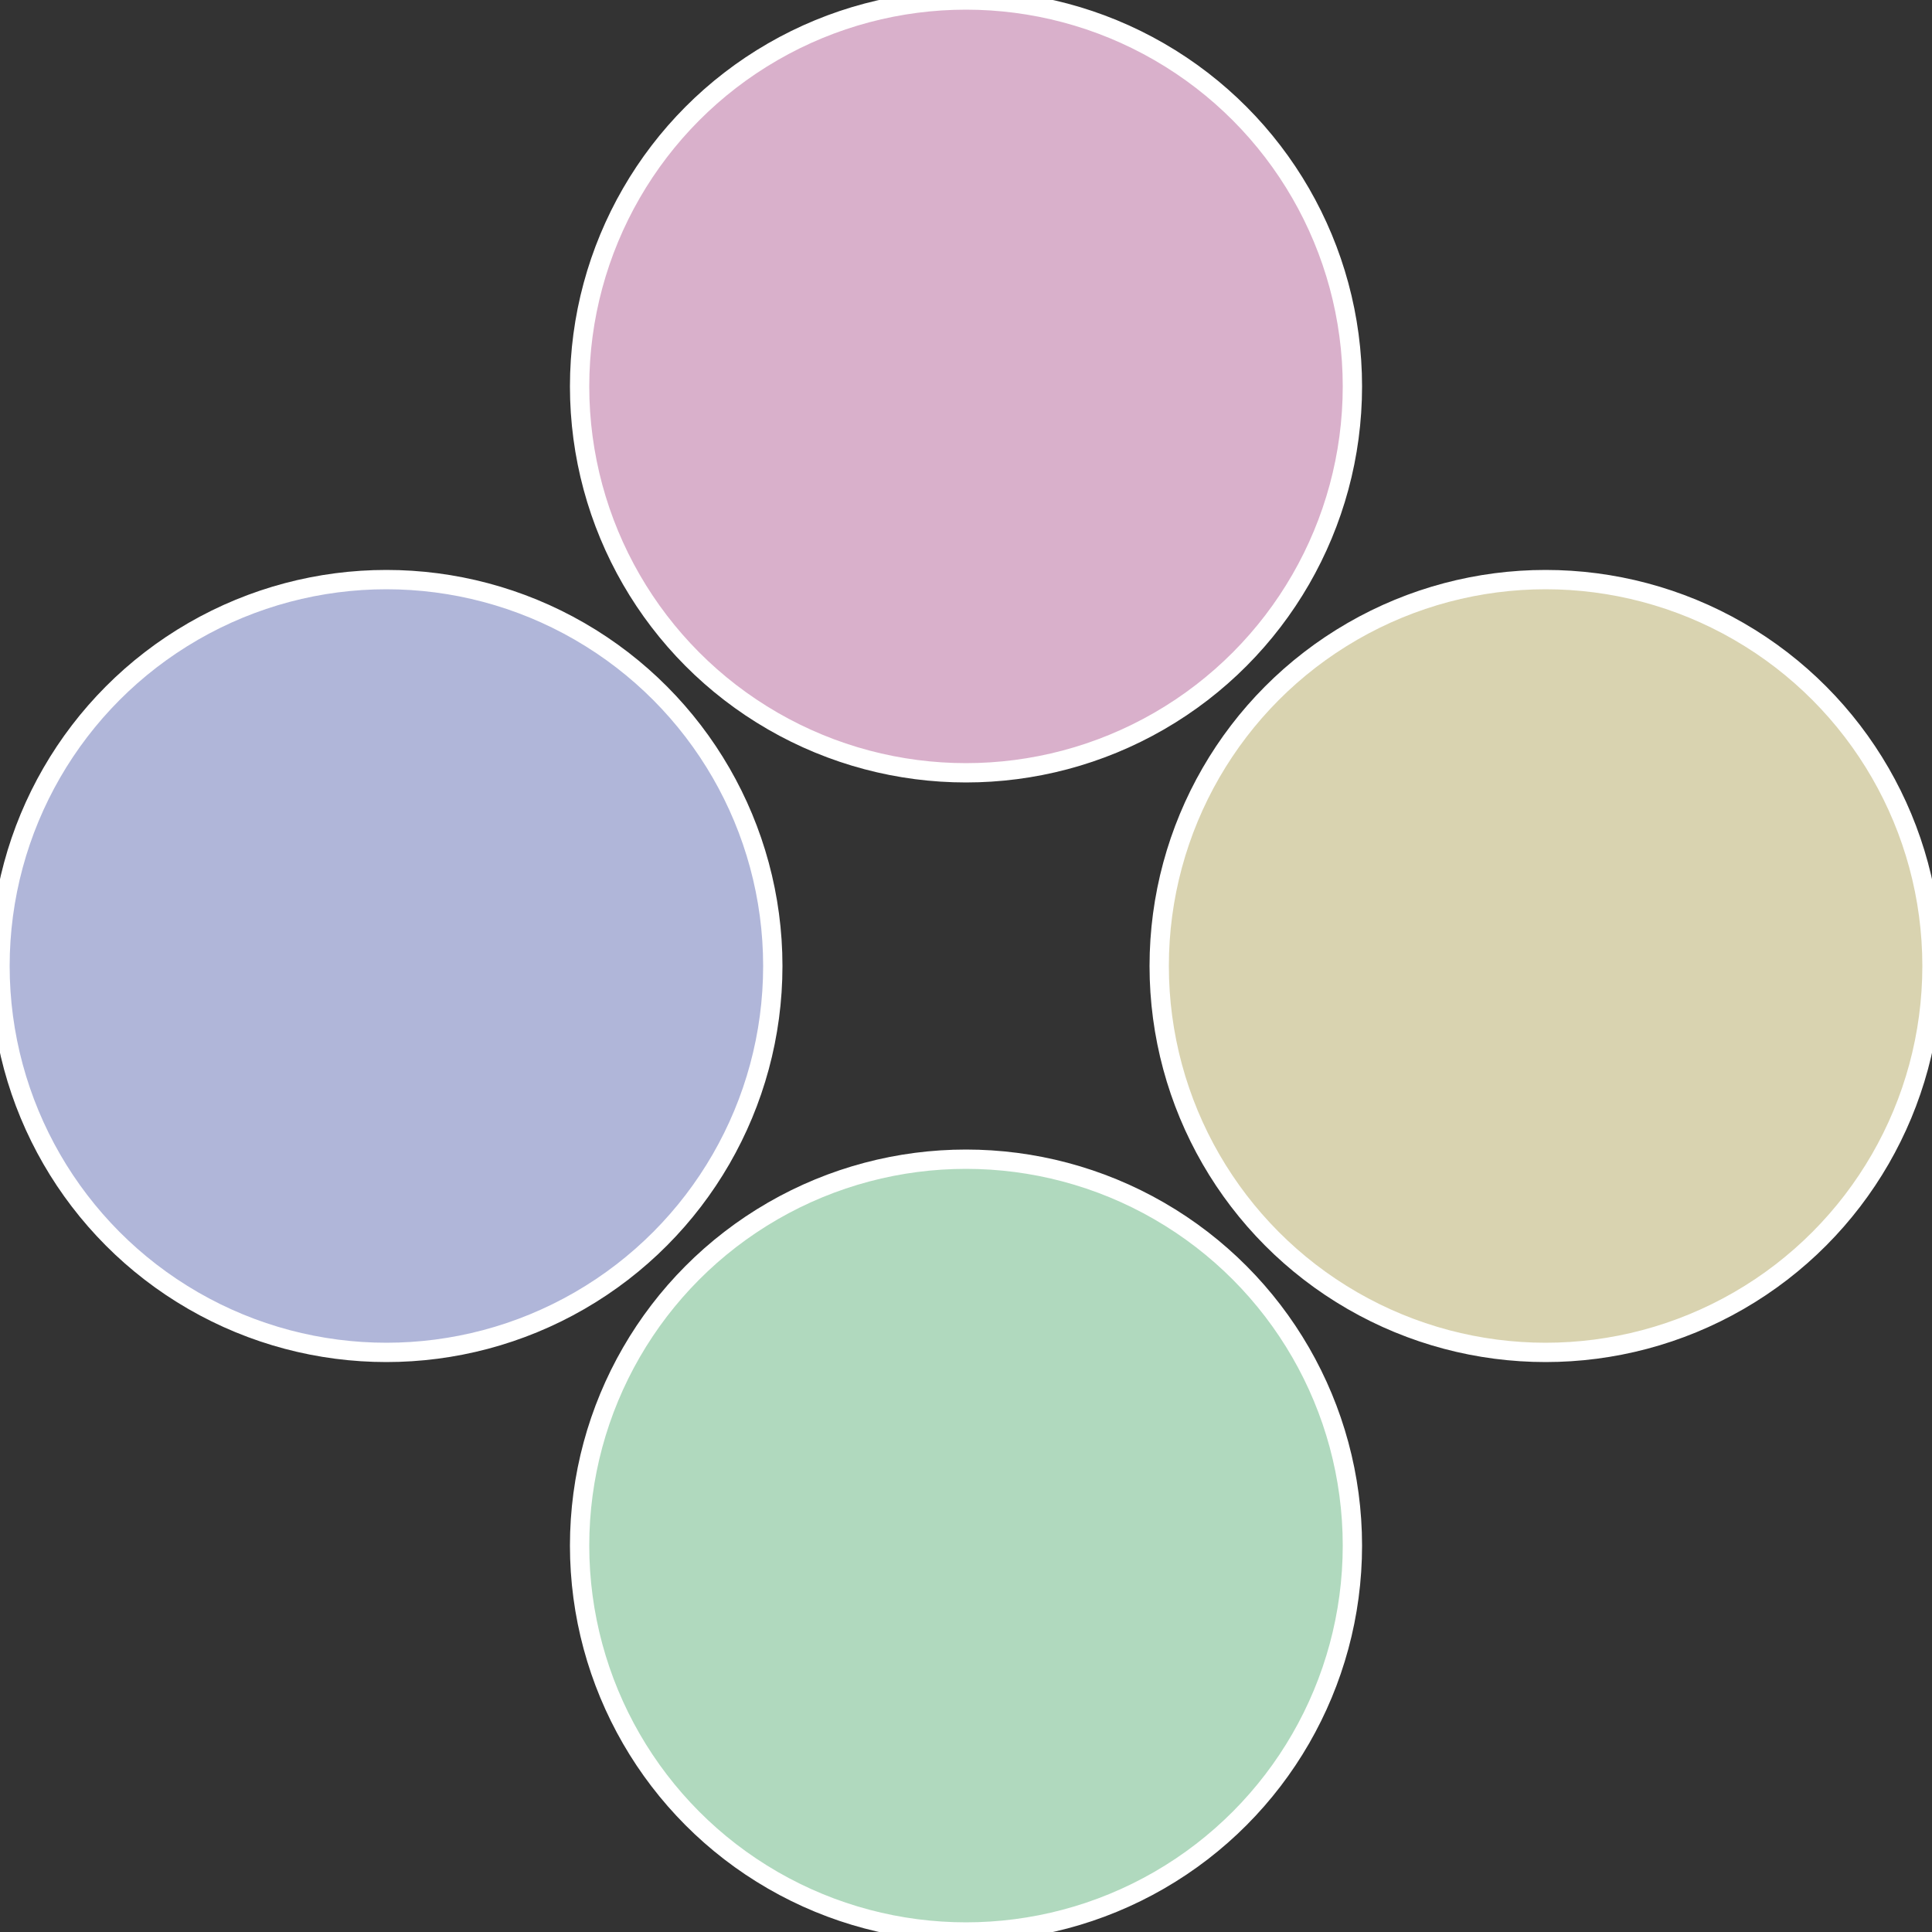 <?xml version="1.0" standalone="no"?>
<svg width="500" height="500" viewBox="-1 -1 2 2" xmlns="http://www.w3.org/2000/svg">
 
                <rect x="-1" y="-1" width="2" height="2" fill="#333333" stroke="none"/>
 
                <circle cx="0.6" cy="0" r="0.4" fill="#d9d3b0" stroke="#fff" stroke-width="1%" />
             
                <circle cx="3.6739403974421E-17" cy="0.6" r="0.4" fill="#b0d9be" stroke="#fff" stroke-width="1%" />
             
                <circle cx="-0.6" cy="7.3478807948841E-17" r="0.4" fill="#b0b6d9" stroke="#fff" stroke-width="1%" />
             
                <circle cx="-1.1021821192326E-16" cy="-0.6" r="0.4" fill="#d9b0cb" stroke="#fff" stroke-width="1%" />
            </svg>
